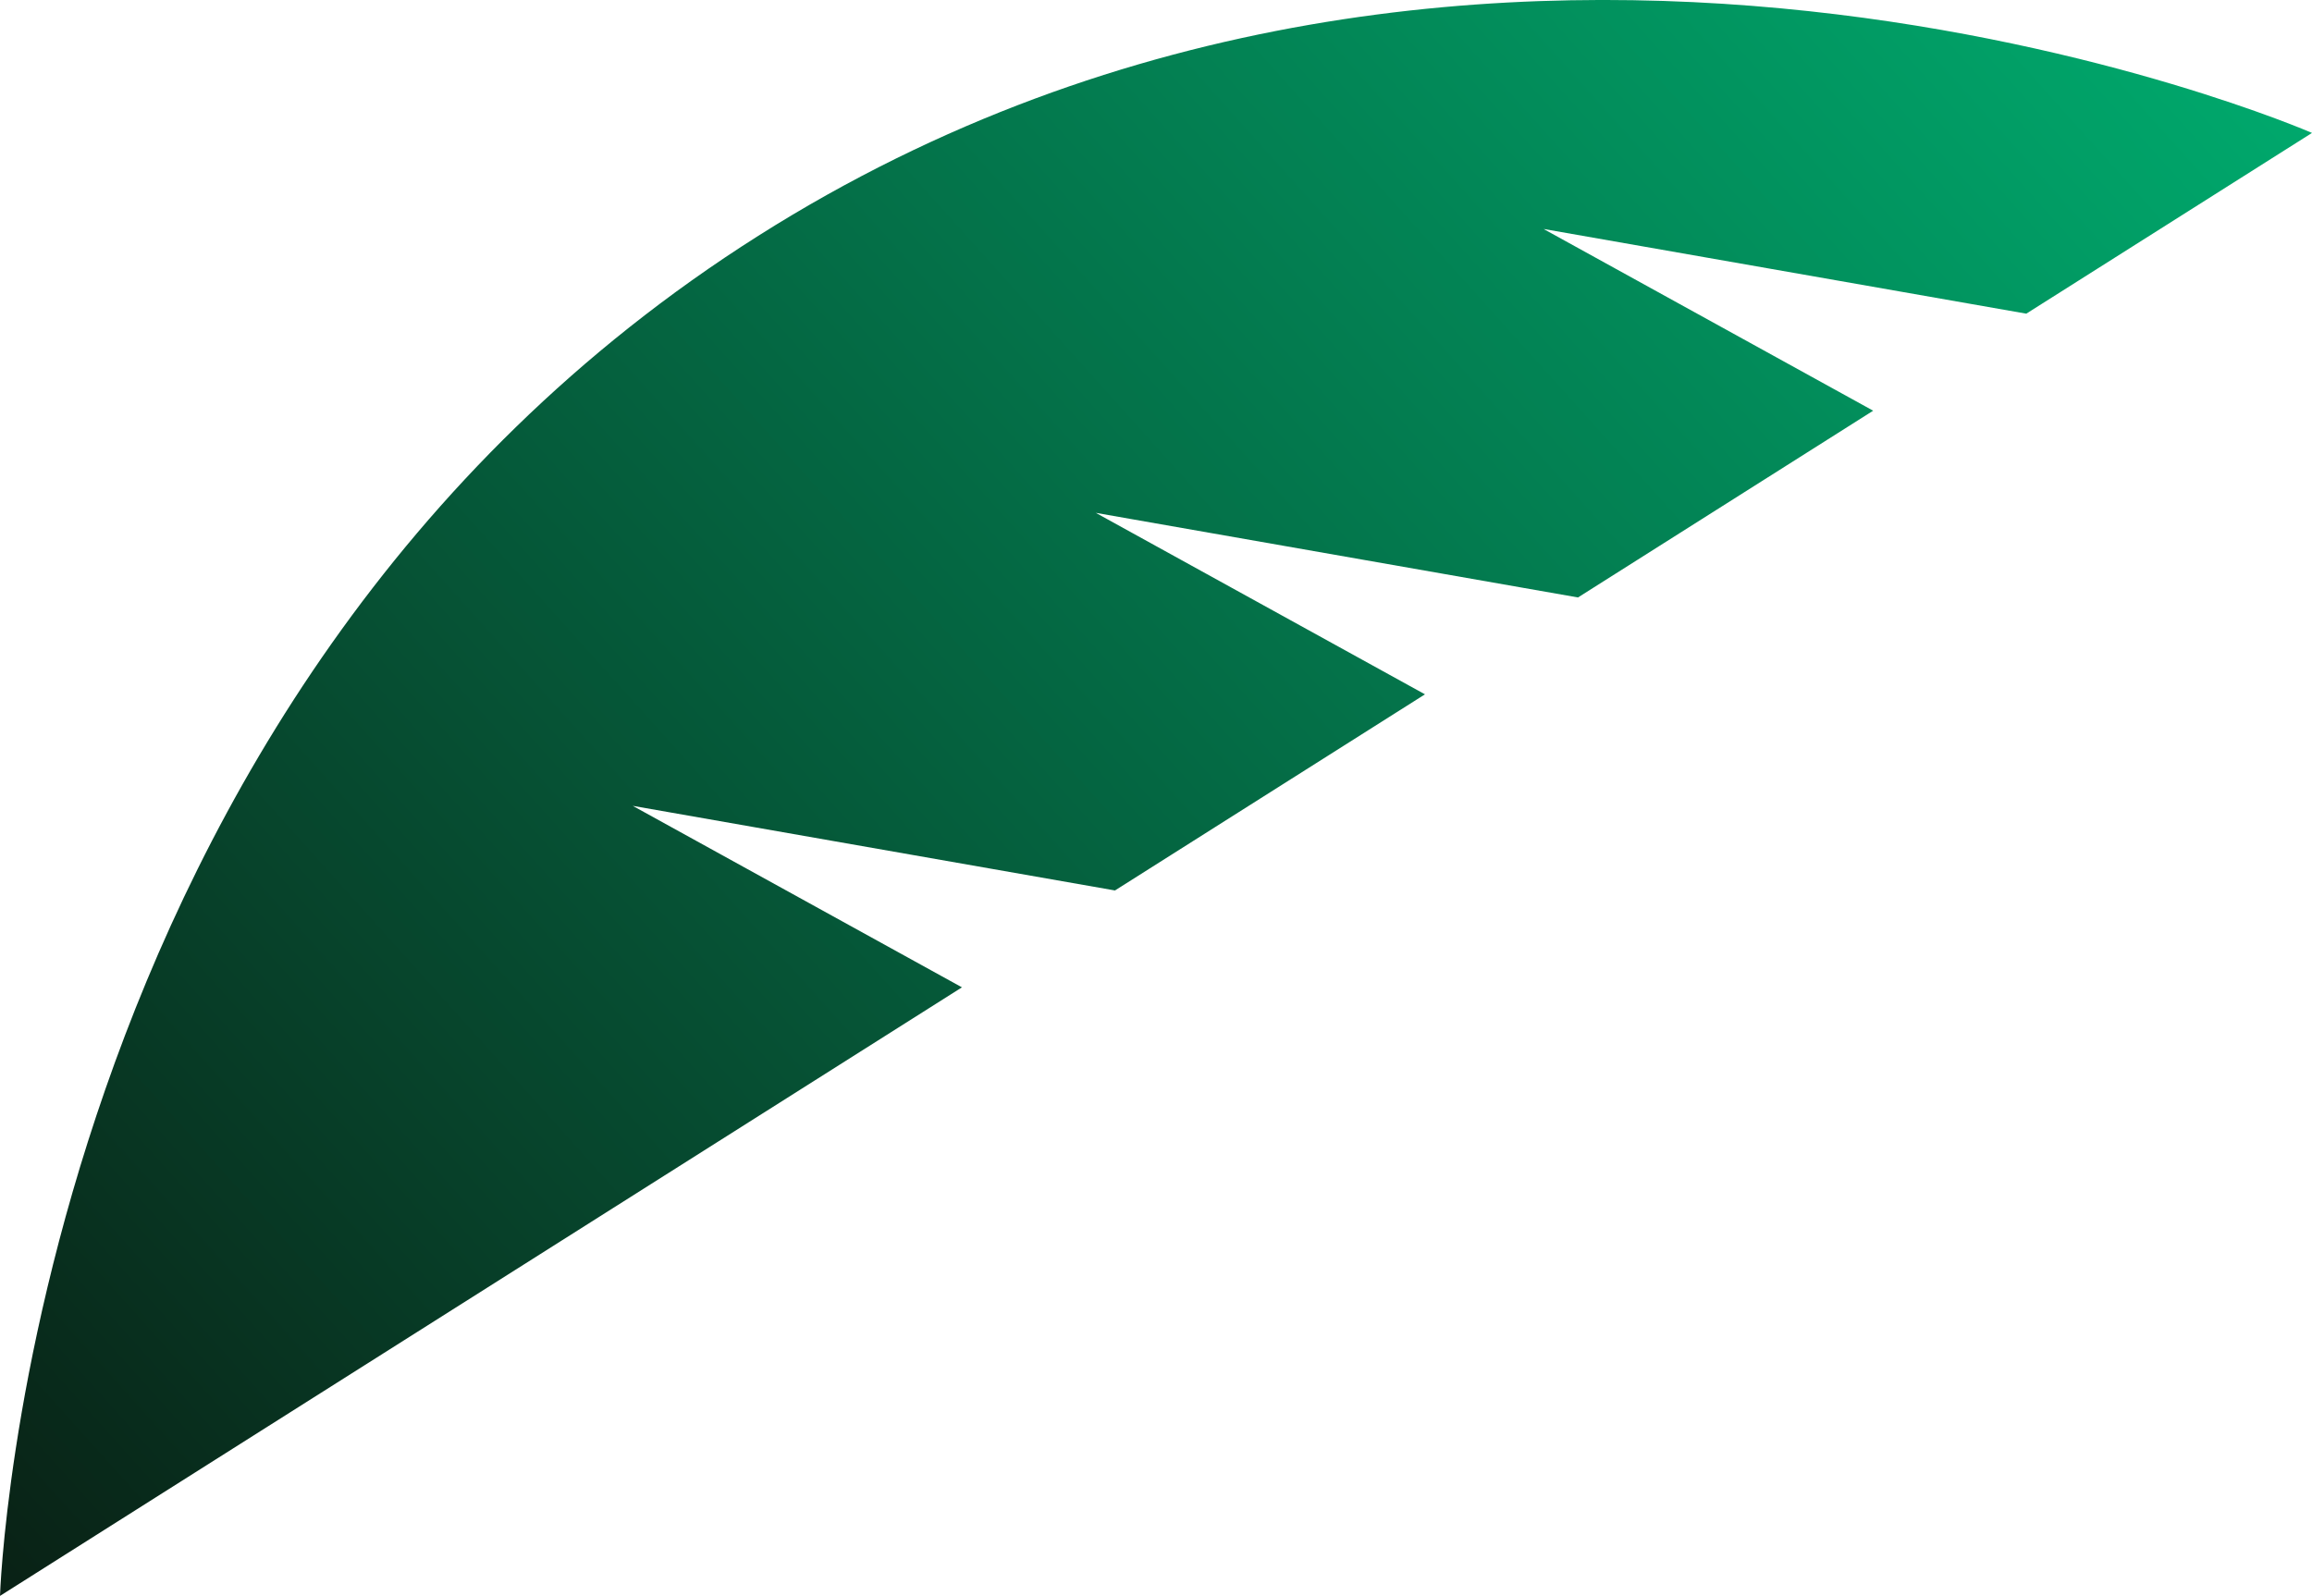 <?xml version="1.0" encoding="UTF-8"?>
<svg id="Layer_1" data-name="Layer 1" xmlns="http://www.w3.org/2000/svg" xmlns:xlink="http://www.w3.org/1999/xlink" viewBox="0 0 280.87 193.9">
  <defs>
    <style>
      .cls-1 {
        fill: url(#Degradado_sin_nombre_7);
        stroke-width: 0px;
      }
    </style>
    <linearGradient id="Degradado_sin_nombre_7" data-name="Degradado sin nombre 7" x1="669.77" y1="967.2" x2="997.47" y2="967.2" gradientTransform="translate(1385.66 243.14) rotate(138.04)" gradientUnits="userSpaceOnUse">
      <stop offset="0" stop-color="#00a86c"/>
      <stop offset="1" stop-color="#092115"/>
    </linearGradient>
  </defs>
  <path class="cls-1" d="m187.57,27.85l39.99,22.05-35.86,22.69-58.58-10.28,39.99,22.05-37.66,23.83-58.58-10.28,39.99,22.05L0,193.9S3.44,84.78,92.12,28.65c88.66-56.12,188.75-12.5,188.75-12.5l-34.71,21.96-58.58-10.28h0Z"/>
</svg>